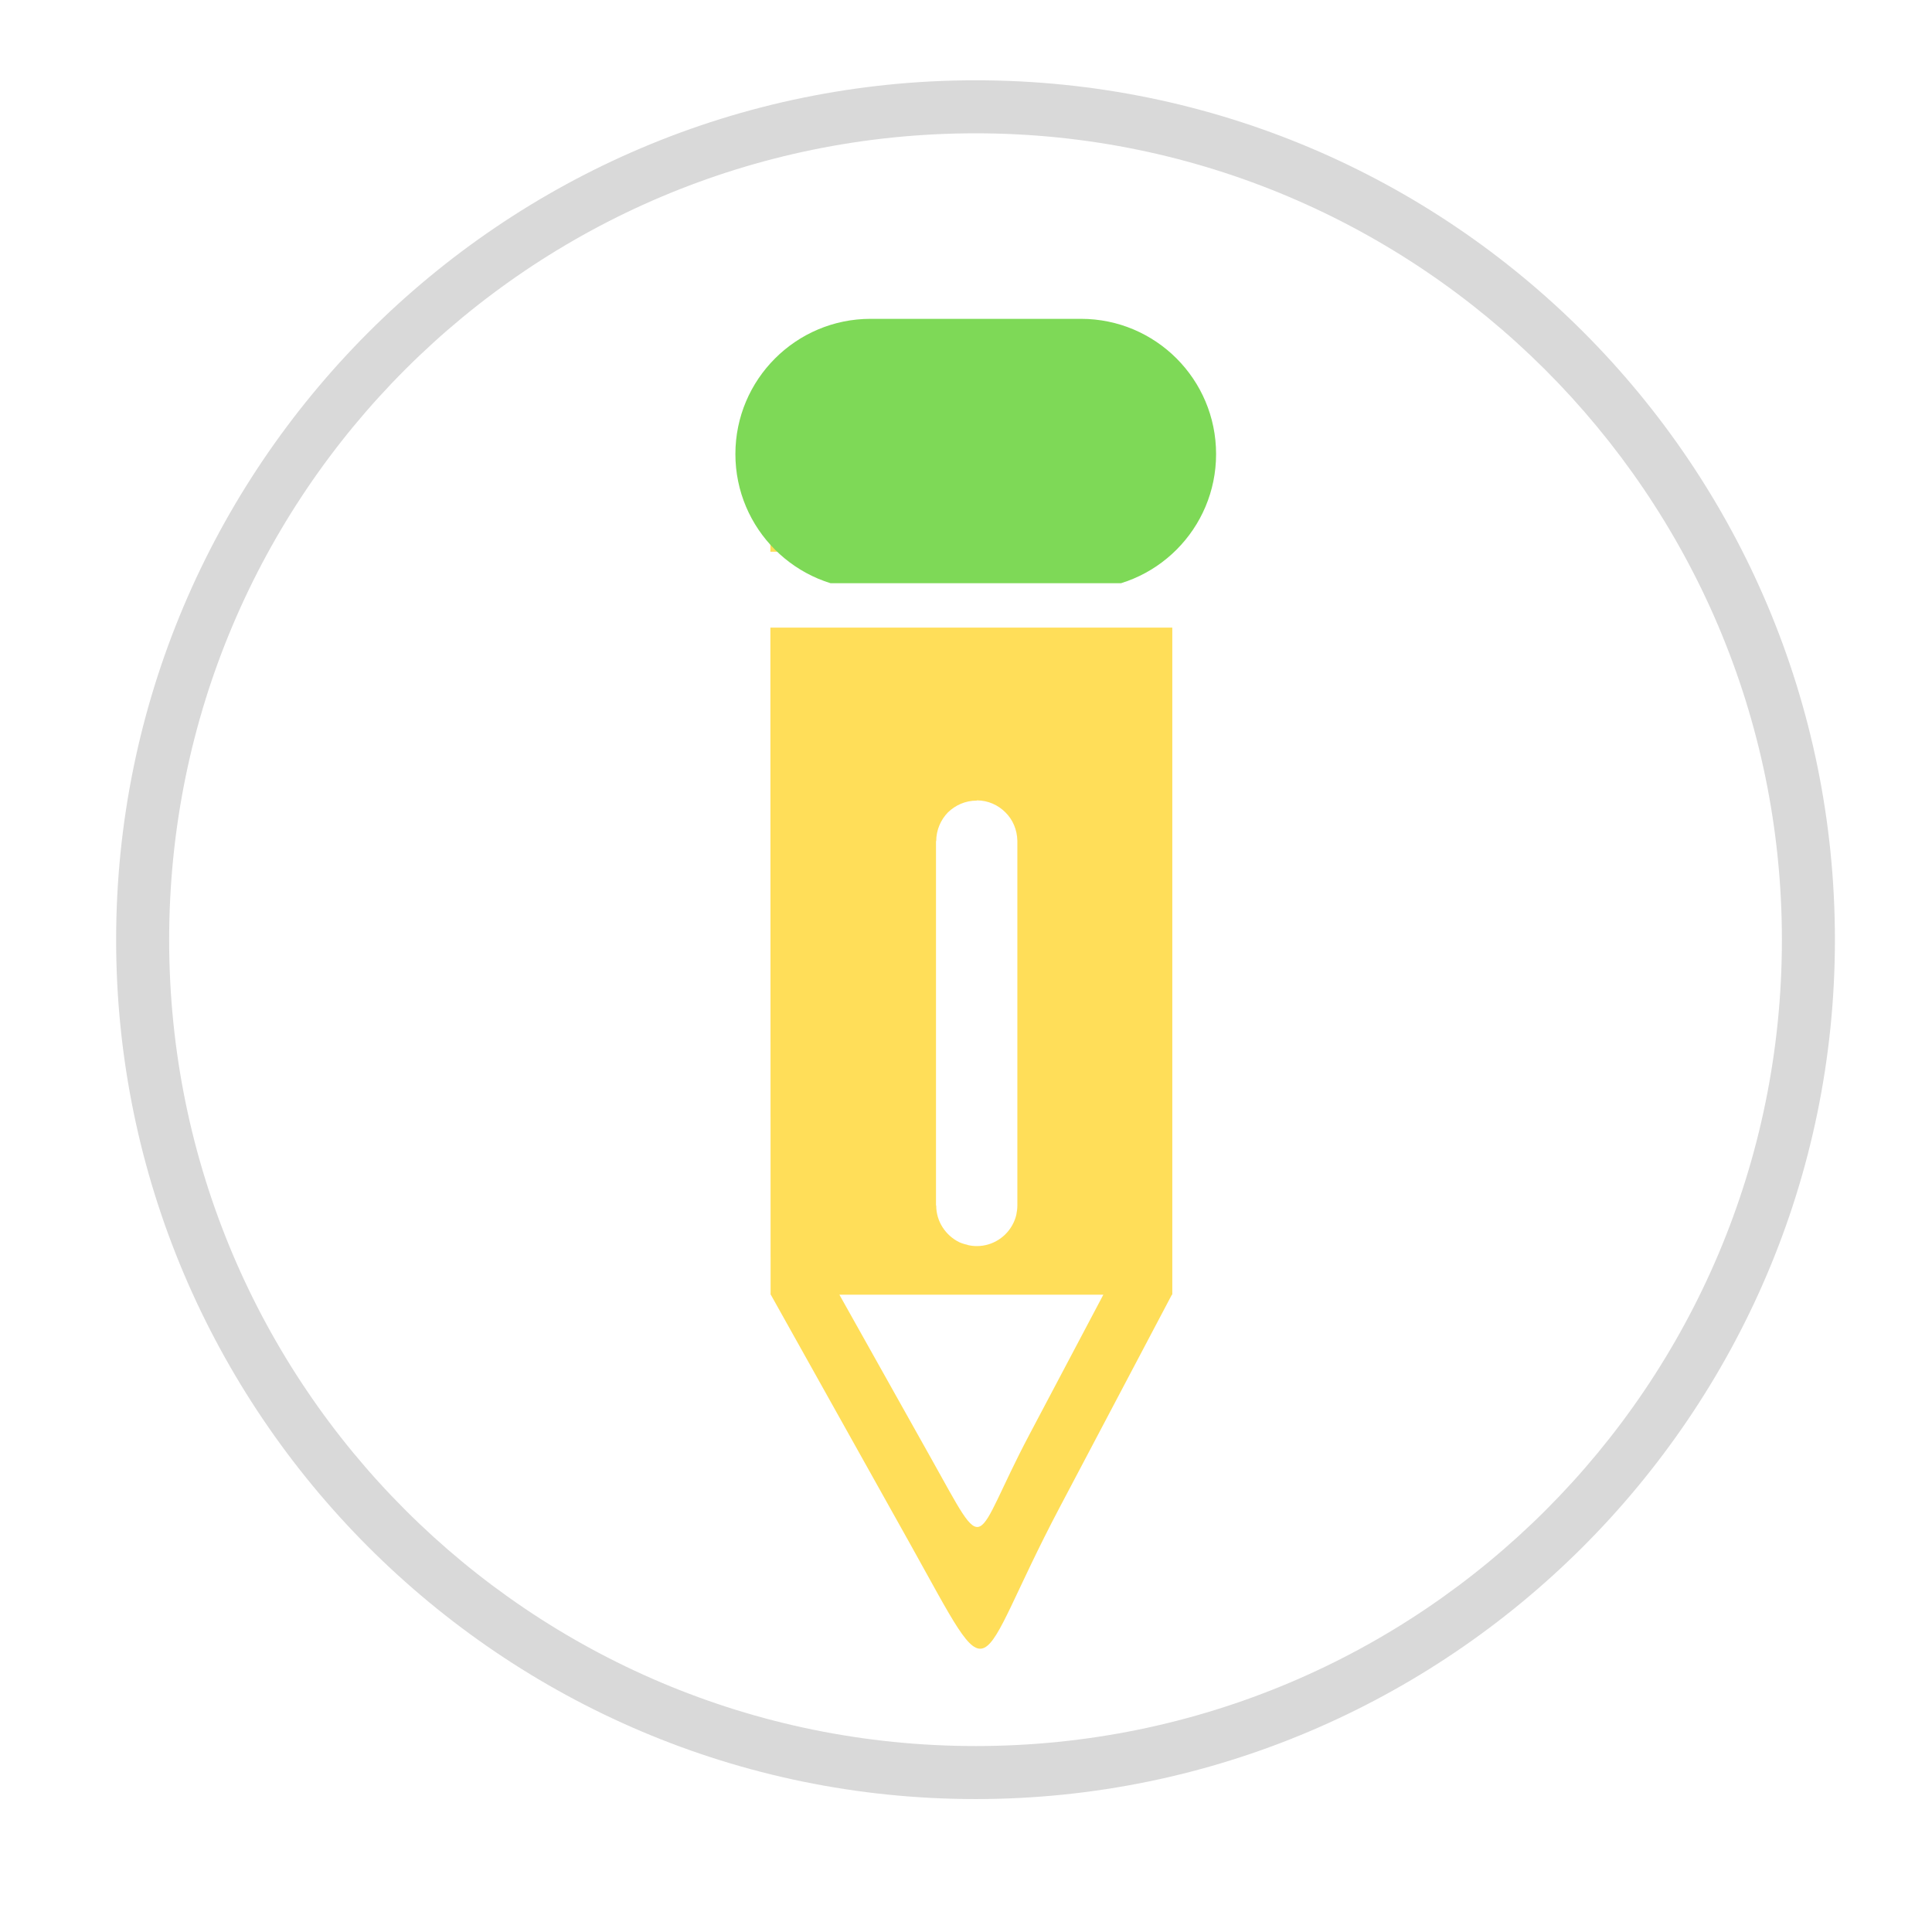 <svg xmlns="http://www.w3.org/2000/svg" xmlns:xlink="http://www.w3.org/1999/xlink" width="48" zoomAndPan="magnify" viewBox="0 0 36 36" height="48" preserveAspectRatio="xMidYMid meet" version="1.0"><defs><clipPath id="30bafa8305"><path d="M 2.164 1.496 L 34.273 1.496 L 34.273 33.605 L 2.164 33.605 Z M 2.164 1.496 " clip-rule="nonzero"/></clipPath><clipPath id="813abd59d6"><path d="M 14 6 L 22 6 L 22 31 L 14 31 Z M 14 6 " clip-rule="nonzero"/></clipPath><clipPath id="c2651010aa"><path d="M 4.359 16.91 L 17.977 3.289 L 31.91 17.227 L 18.293 30.844 Z M 4.359 16.91 " clip-rule="nonzero"/></clipPath><clipPath id="f08a008583"><path d="M 4.359 16.91 L 17.977 3.289 L 31.91 17.227 L 18.293 30.844 Z M 4.359 16.91 " clip-rule="nonzero"/></clipPath><clipPath id="500ecea306"><path d="M 13.703 5.941 L 22.66 5.941 L 22.66 10.867 L 13.703 10.867 Z M 13.703 5.941 " clip-rule="nonzero"/></clipPath><clipPath id="d2eb414281"><path d="M 13.703 8.461 C 13.703 9.852 14.832 10.98 16.223 10.98 L 20.141 10.98 C 21.535 10.98 22.66 9.852 22.66 8.461 C 22.66 7.07 21.535 5.941 20.141 5.941 L 16.223 5.941 C 14.832 5.941 13.703 7.07 13.703 8.461 Z M 13.703 8.461 " clip-rule="nonzero"/></clipPath><clipPath id="3dcea39722"><path d="M -0.207 19.848 L 18.48 1.164 L 37.48 20.164 L 18.797 38.852 Z M -0.207 19.848 " clip-rule="nonzero"/></clipPath></defs><g clip-path="url(#30bafa8305)"><path fill="#d9d9d9" d="M 18.18 33.523 C 9.332 33.523 2.164 26.309 2.164 17.512 C 2.164 8.711 9.332 1.496 18.18 1.496 C 27.027 1.496 34.191 8.664 34.191 17.512 C 34.191 26.355 26.977 33.523 18.18 33.523 Z M 18.18 2.484 C 9.875 2.484 3.152 9.207 3.152 17.512 C 3.152 25.812 9.875 32.535 18.18 32.535 C 26.484 32.535 33.203 25.812 33.203 17.512 C 33.203 9.207 26.434 2.484 18.18 2.484 Z M 18.18 2.484 " fill-opacity="1" fill-rule="nonzero"/></g><g clip-path="url(#813abd59d6)"><g clip-path="url(#c2651010aa)"><g clip-path="url(#f08a008583)"><path fill="#ffde59" d="M 15.57 6.266 L 20.629 6.266 C 21.297 6.266 21.844 6.812 21.844 7.48 L 21.844 10.281 L 14.355 10.281 L 14.355 7.48 C 14.355 6.812 14.902 6.266 15.57 6.266 Z M 18.203 14.914 C 18.41 14.914 18.598 15 18.734 15.137 C 18.871 15.27 18.953 15.461 18.957 15.668 L 18.957 22.461 C 18.957 22.52 18.949 22.578 18.938 22.633 C 18.926 22.688 18.906 22.742 18.883 22.789 C 18.762 23.043 18.5 23.219 18.203 23.219 L 18.199 23.219 C 18.141 23.219 18.082 23.211 18.031 23.199 L 18.027 23.195 C 17.973 23.184 17.922 23.168 17.871 23.145 C 17.621 23.02 17.445 22.762 17.445 22.465 L 17.441 22.461 L 17.441 15.672 L 17.445 15.672 C 17.445 15.465 17.531 15.273 17.664 15.137 C 17.801 15.004 17.988 14.918 18.199 14.918 Z M 21.836 24.125 C 21.137 25.449 20.438 26.773 19.738 28.102 C 18.094 31.219 18.594 31.699 16.953 28.758 L 14.363 24.125 L 14.359 24.125 L 14.355 11.695 L 21.844 11.695 L 21.844 24.125 Z M 15.641 24.125 L 20.559 24.125 C 20.098 24.996 19.637 25.867 19.18 26.734 C 18.098 28.781 18.426 29.094 17.344 27.164 Z M 15.641 24.125 " fill-opacity="1" fill-rule="evenodd"/></g></g></g><g clip-path="url(#500ecea306)"><g clip-path="url(#d2eb414281)"><g clip-path="url(#3dcea39722)"><path fill="#7ed957" d="M 14.98 5.434 L 21.832 5.434 C 22.738 5.434 23.477 6.176 23.477 7.078 L 23.477 10.867 L 13.336 10.867 L 13.336 7.078 C 13.336 6.176 14.074 5.434 14.98 5.434 Z M 18.543 17.145 L 18.543 17.148 C 18.824 17.148 19.082 17.262 19.266 17.445 C 19.449 17.629 19.562 17.887 19.566 18.168 L 19.566 27.371 C 19.566 27.449 19.555 27.527 19.539 27.602 C 19.523 27.676 19.496 27.746 19.465 27.812 C 19.301 28.156 18.949 28.395 18.543 28.395 C 18.461 28.395 18.383 28.383 18.309 28.367 C 18.234 28.348 18.164 28.324 18.098 28.293 C 17.754 28.129 17.52 27.773 17.516 27.371 L 17.516 18.172 C 17.516 17.891 17.633 17.633 17.816 17.449 C 18 17.266 18.254 17.152 18.539 17.152 Z M 23.469 29.621 C 22.52 31.418 21.57 33.211 20.625 35.008 C 18.398 39.23 19.078 39.883 16.852 35.898 L 13.348 29.621 L 13.336 29.621 L 13.336 12.789 L 23.477 12.789 L 23.477 29.621 Z M 15.078 29.621 L 21.738 29.621 C 21.113 30.801 20.488 31.98 19.867 33.156 C 18.402 35.926 18.848 36.355 17.383 33.738 Z M 15.078 29.621 " fill-opacity="1" fill-rule="evenodd"/></g></g></g></svg>
